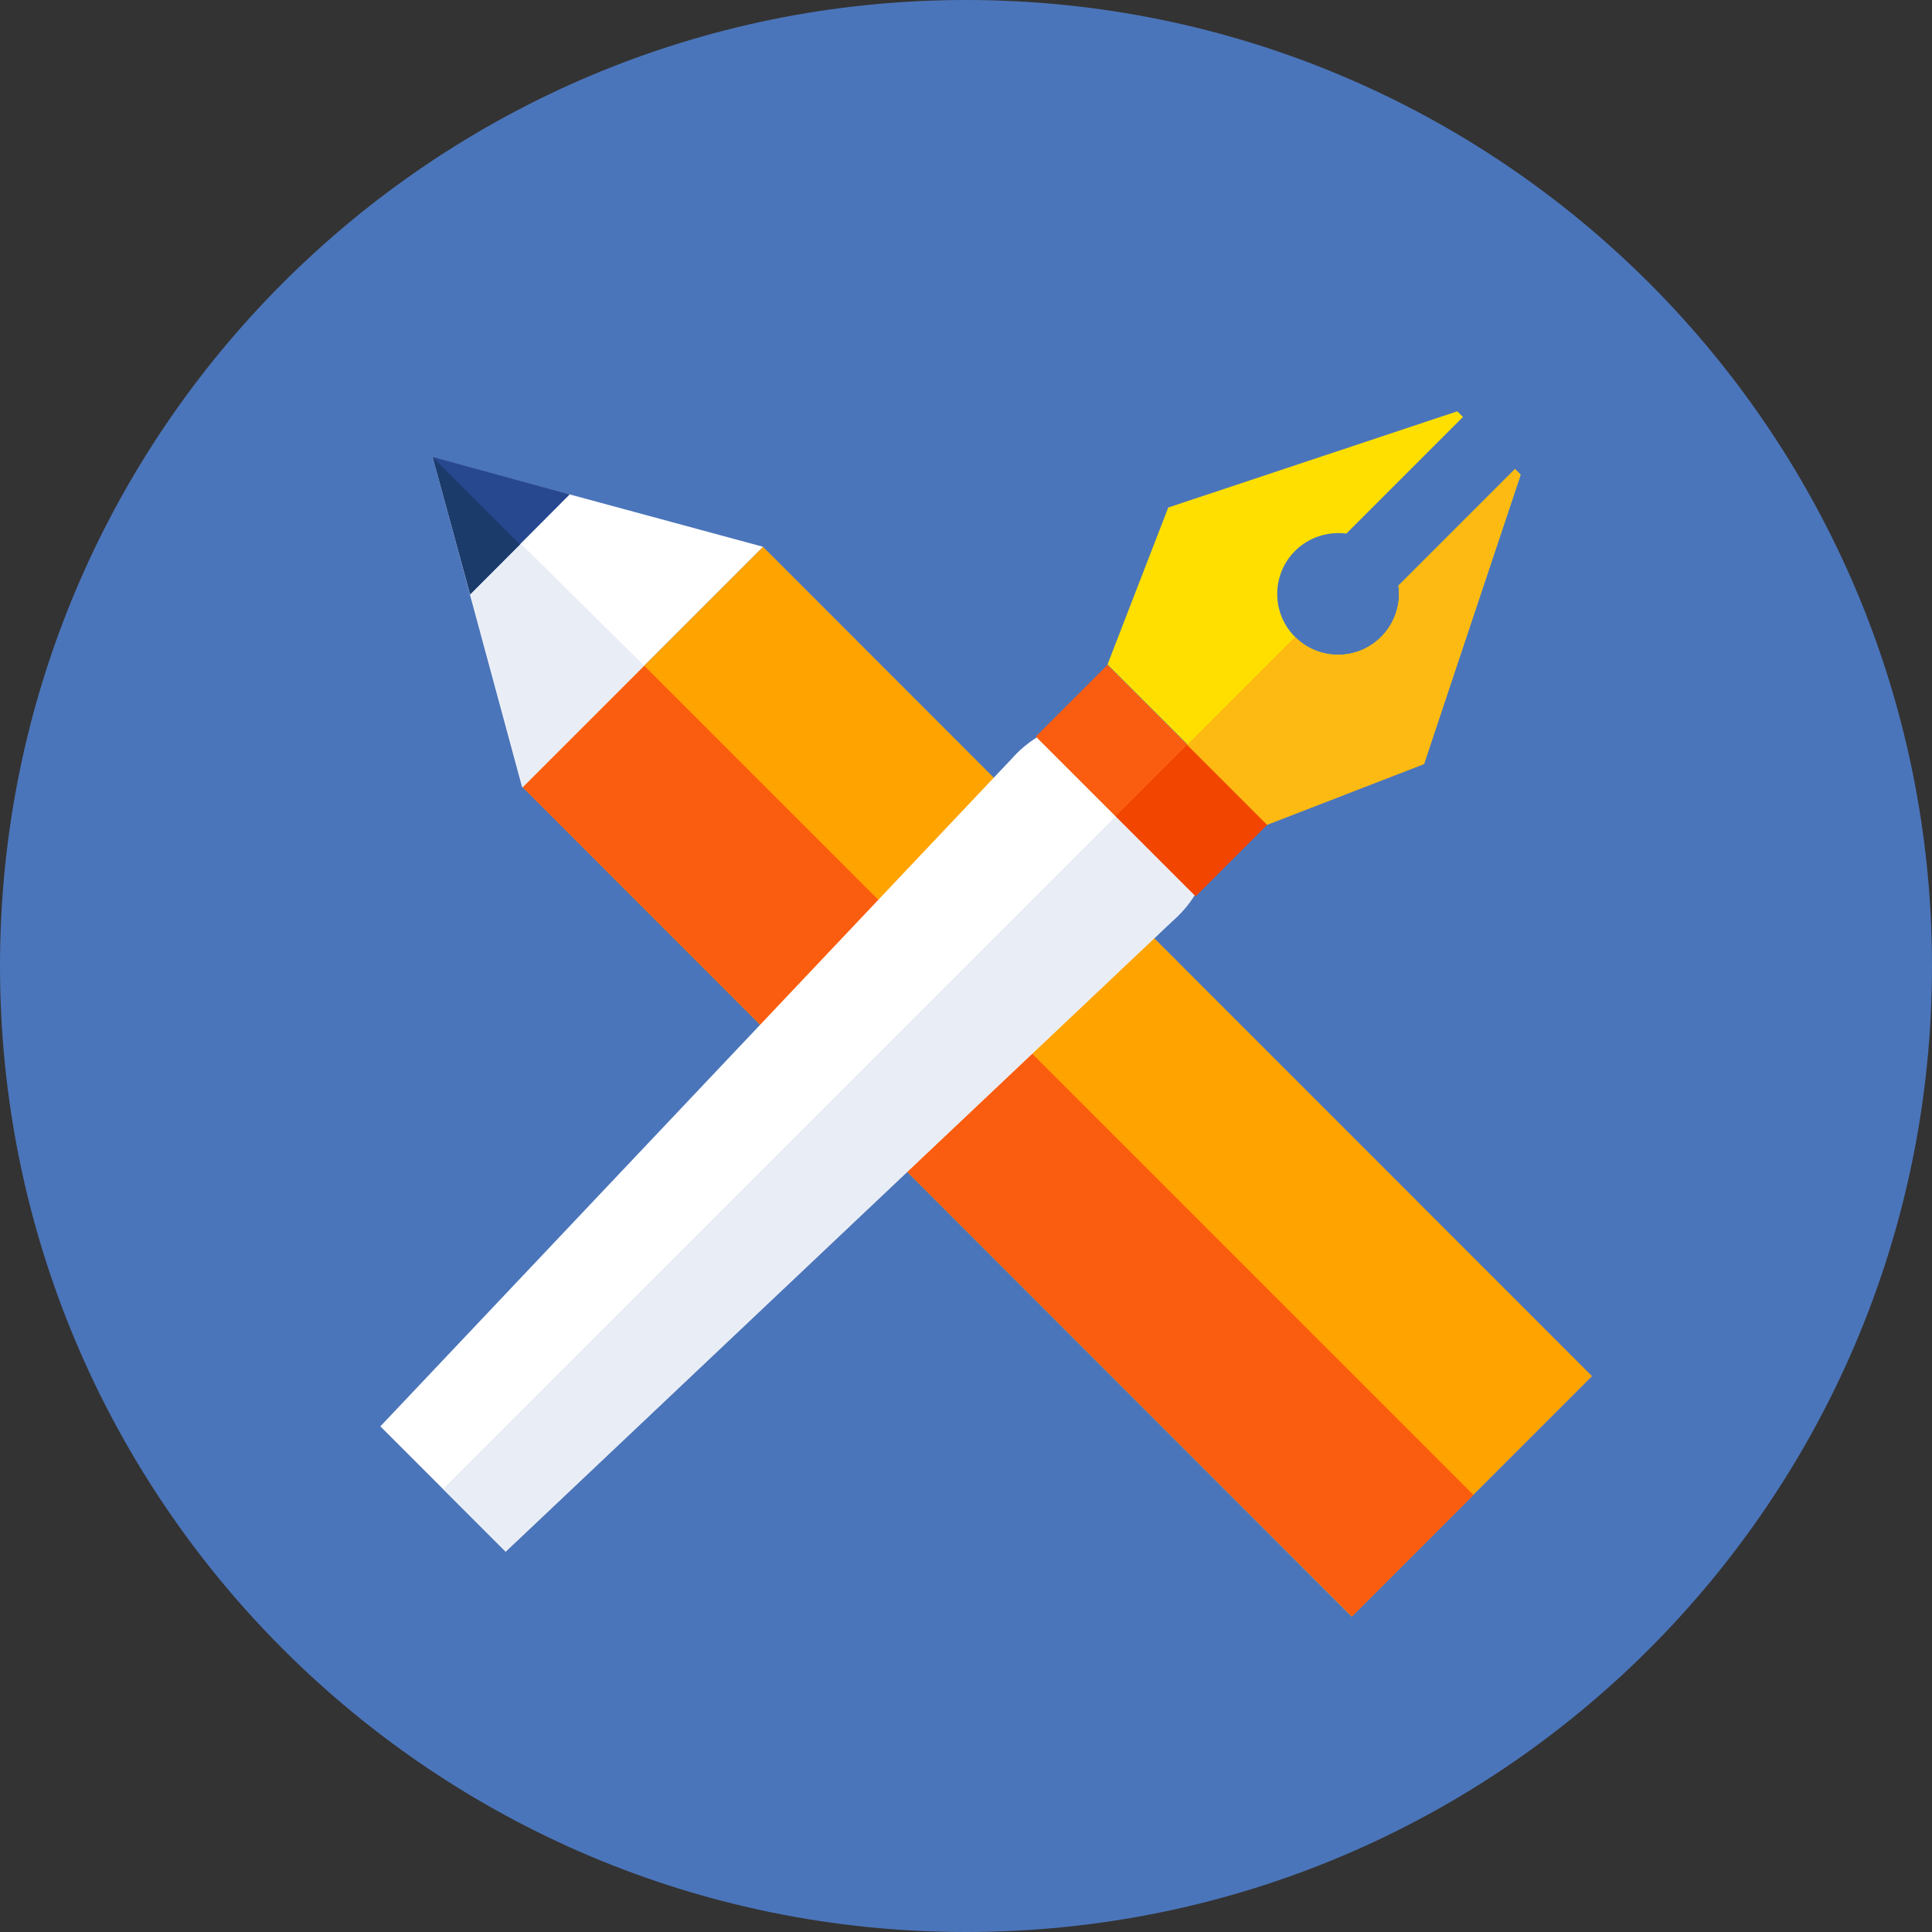<?xml version="1.0" encoding="utf-8"?>
<!-- Generator: Adobe Illustrator 23.0.3, SVG Export Plug-In . SVG Version: 6.00 Build 0)  -->
<svg version="1.1" id="Layer_1" xmlns="http://www.w3.org/2000/svg" xmlns:xlink="http://www.w3.org/1999/xlink" x="0px" y="0px"
	 viewBox="0 0 512 512" style="enable-background:new 0 0 512 512;" xml:space="preserve">
<rect x="0" y="0" width="512" height="512" fill="#333333" stroke="none"/>
<style type="text/css">
	.st0{fill:#4B75BA;}
	.st1{fill:#FFA300;}
	.st2{fill:#FA5D0F;}
	.st3{fill:#FFFFFF;}
	.st4{fill:#E9EDF5;}
	.st5{fill:#27488F;}
	.st6{fill:#1B3B6B;}
	.st7{fill:#F24500;}
	.st8{fill:#FFDF00;}
	.st9{fill:#FDBA12;}
</style>
<path class="st0" d="M512,256c0,141.4-114.6,256-256,256S0,397.4,0,256S114.6,0,256,0S512,114.6,512,256z"/>
<path class="st1" d="M421.9,364.7l-63.7,63.7L138.5,208.6l63.7-63.7L421.9,364.7z"/>
<path class="st2" d="M138.5,208.6l32.2-32.2l219.8,219.8l-32.2,32.2L138.5,208.6z"/>
<path class="st3" d="M202.2,144.9l-87.5-23.7l23.7,87.5L202.2,144.9z"/>
<path class="st4" d="M138.5,208.6l32.2-32.2l-55.4-54.8l-0.5-0.5L138.5,208.6z"/>
<path class="st5" d="M124.6,157.5L151,131l-36.3-9.9L124.6,157.5z"/>
<path class="st6" d="M114.7,121.2l9.9,36.3l13.2-13.2L114.7,121.2z"/>
<path class="st3" d="M134,411.2L100.8,378L268,201.2c11.5-13.2,31.9-13.9,44.3-1.5c12.4,12.4,11.7,32.8-1.5,44.3L134,411.2z"/>
<path class="st4" d="M312.3,199.7L117.4,394.6l16.6,16.6L310.8,244C324,232.5,324.7,212.1,312.3,199.7z"/>
<path class="st2" d="M293.5,176.2l42.3,42.3l-19,19l-42.3-42.3L293.5,176.2z"/>
<path class="st7" d="M295.7,216.3l19-19l21.2,21.2l-19,19L295.7,216.3z"/>
<path class="st8" d="M403,125.8l-1.5-1.5l-30.9,30.9c0.7,4.8-0.9,9.9-4.6,13.6c-6.3,6.3-16.5,6.3-22.8,0c-6.3-6.3-6.3-16.5,0-22.8
	c3.7-3.7,8.8-5.2,13.6-4.6l30.9-30.9l-1.5-1.5l-76.6,25.5l-16.1,41.6l42.3,42.3l41.6-16.1L403,125.8z"/>
<path class="st9" d="M401.5,124.3l-30.9,30.9c0.7,4.8-0.9,9.9-4.6,13.6c-6.3,6.3-16.5,6.3-22.8,0l-28.6,28.6l21.2,21.2l41.6-16.1
	l25.5-76.6L401.5,124.3z"/>
</svg>
